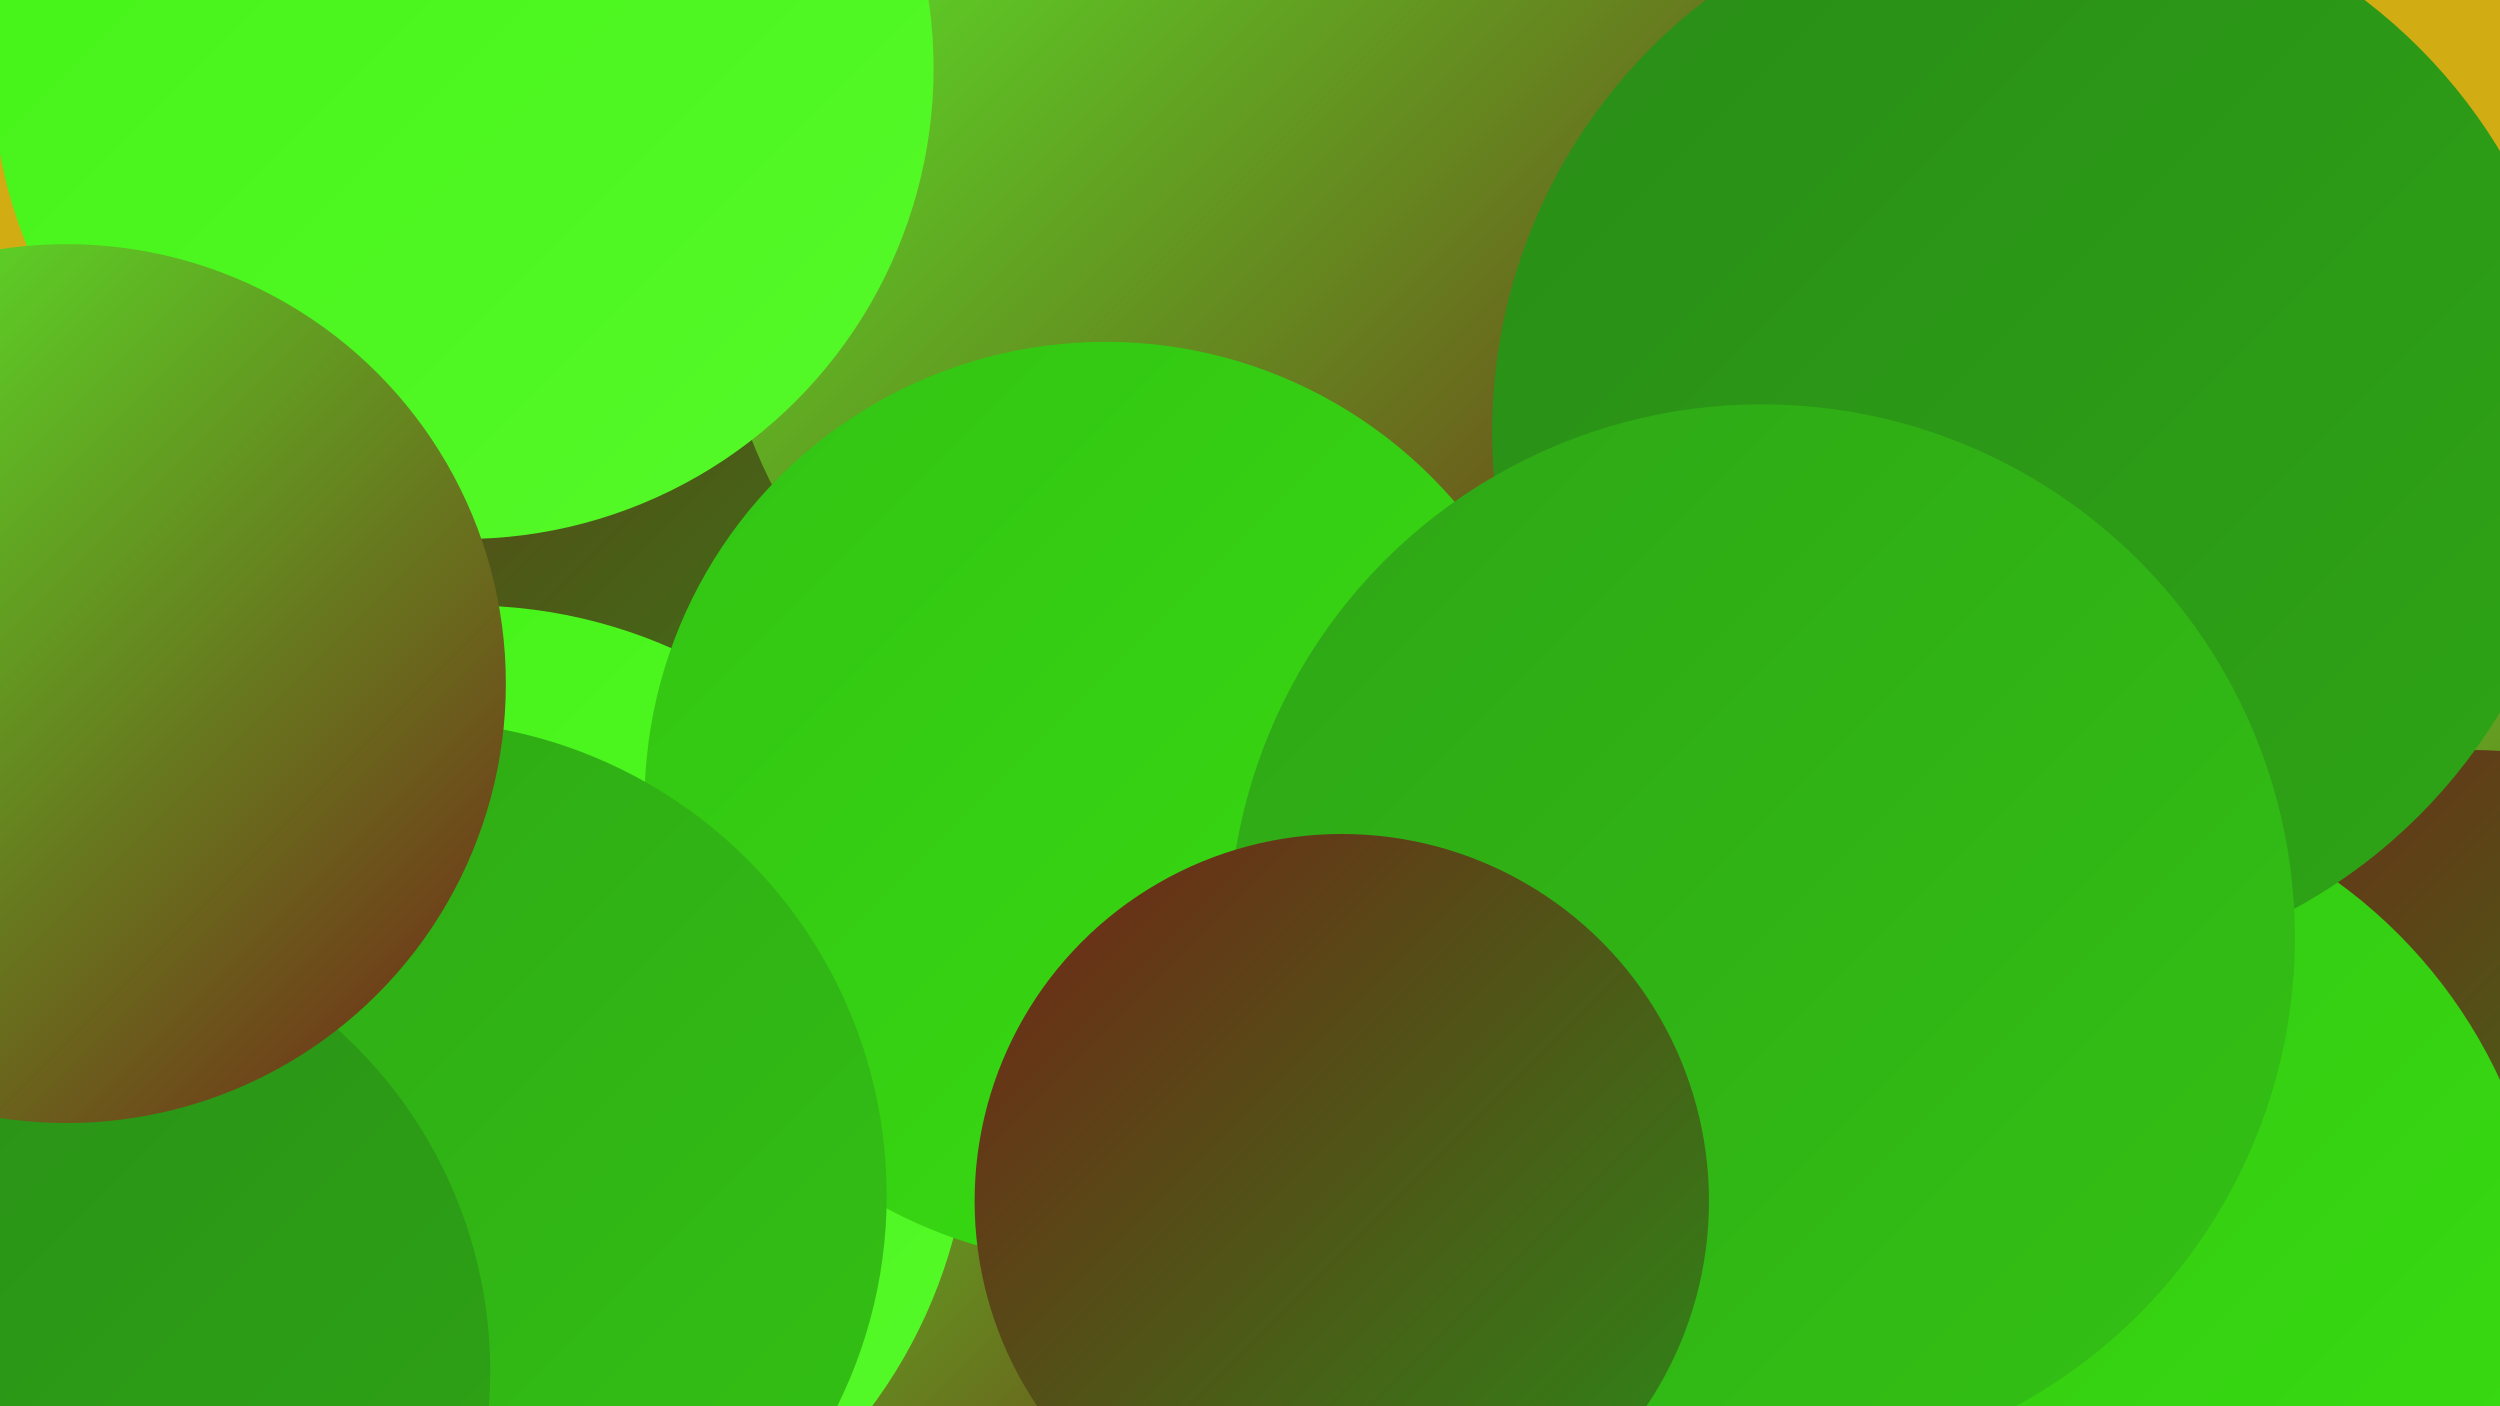 <?xml version="1.0" encoding="UTF-8"?><svg width="1280" height="720" xmlns="http://www.w3.org/2000/svg"><defs><linearGradient id="grad0" x1="0%" y1="0%" x2="100%" y2="100%"><stop offset="0%" style="stop-color:#732317;stop-opacity:1" /><stop offset="100%" style="stop-color:#298c17;stop-opacity:1" /></linearGradient><linearGradient id="grad1" x1="0%" y1="0%" x2="100%" y2="100%"><stop offset="0%" style="stop-color:#298c17;stop-opacity:1" /><stop offset="100%" style="stop-color:#2ea616;stop-opacity:1" /></linearGradient><linearGradient id="grad2" x1="0%" y1="0%" x2="100%" y2="100%"><stop offset="0%" style="stop-color:#2ea616;stop-opacity:1" /><stop offset="100%" style="stop-color:#33c214;stop-opacity:1" /></linearGradient><linearGradient id="grad3" x1="0%" y1="0%" x2="100%" y2="100%"><stop offset="0%" style="stop-color:#33c214;stop-opacity:1" /><stop offset="100%" style="stop-color:#38df11;stop-opacity:1" /></linearGradient><linearGradient id="grad4" x1="0%" y1="0%" x2="100%" y2="100%"><stop offset="0%" style="stop-color:#38df11;stop-opacity:1" /><stop offset="100%" style="stop-color:#43f316;stop-opacity:1" /></linearGradient><linearGradient id="grad5" x1="0%" y1="0%" x2="100%" y2="100%"><stop offset="0%" style="stop-color:#43f316;stop-opacity:1" /><stop offset="100%" style="stop-color:#56fa29;stop-opacity:1" /></linearGradient><linearGradient id="grad6" x1="0%" y1="0%" x2="100%" y2="100%"><stop offset="0%" style="stop-color:#56fa29;stop-opacity:1" /><stop offset="100%" style="stop-color:#732317;stop-opacity:1" /></linearGradient></defs><rect width="1280" height="720" fill="#d1ac13" /><circle cx="1177" cy="526" r="281" fill="url(#grad4)" /><circle cx="1247" cy="375" r="223" fill="url(#grad3)" /><circle cx="1194" cy="529" r="273" fill="url(#grad6)" /><circle cx="440" cy="475" r="227" fill="url(#grad0)" /><circle cx="182" cy="366" r="276" fill="url(#grad0)" /><circle cx="648" cy="121" r="283" fill="url(#grad6)" /><circle cx="522" cy="593" r="220" fill="url(#grad6)" /><circle cx="97" cy="533" r="191" fill="url(#grad1)" /><circle cx="240" cy="567" r="257" fill="url(#grad5)" /><circle cx="996" cy="538" r="253" fill="url(#grad3)" /><circle cx="237" cy="35" r="241" fill="url(#grad5)" /><circle cx="1266" cy="591" r="207" fill="url(#grad0)" /><circle cx="1044" cy="662" r="260" fill="url(#grad3)" /><circle cx="566" cy="411" r="236" fill="url(#grad3)" /><circle cx="211" cy="612" r="243" fill="url(#grad2)" /><circle cx="1042" cy="221" r="278" fill="url(#grad1)" /><circle cx="16" cy="702" r="235" fill="url(#grad1)" /><circle cx="902" cy="480" r="273" fill="url(#grad2)" /><circle cx="687" cy="615" r="188" fill="url(#grad0)" /><circle cx="34" cy="350" r="225" fill="url(#grad6)" /></svg>